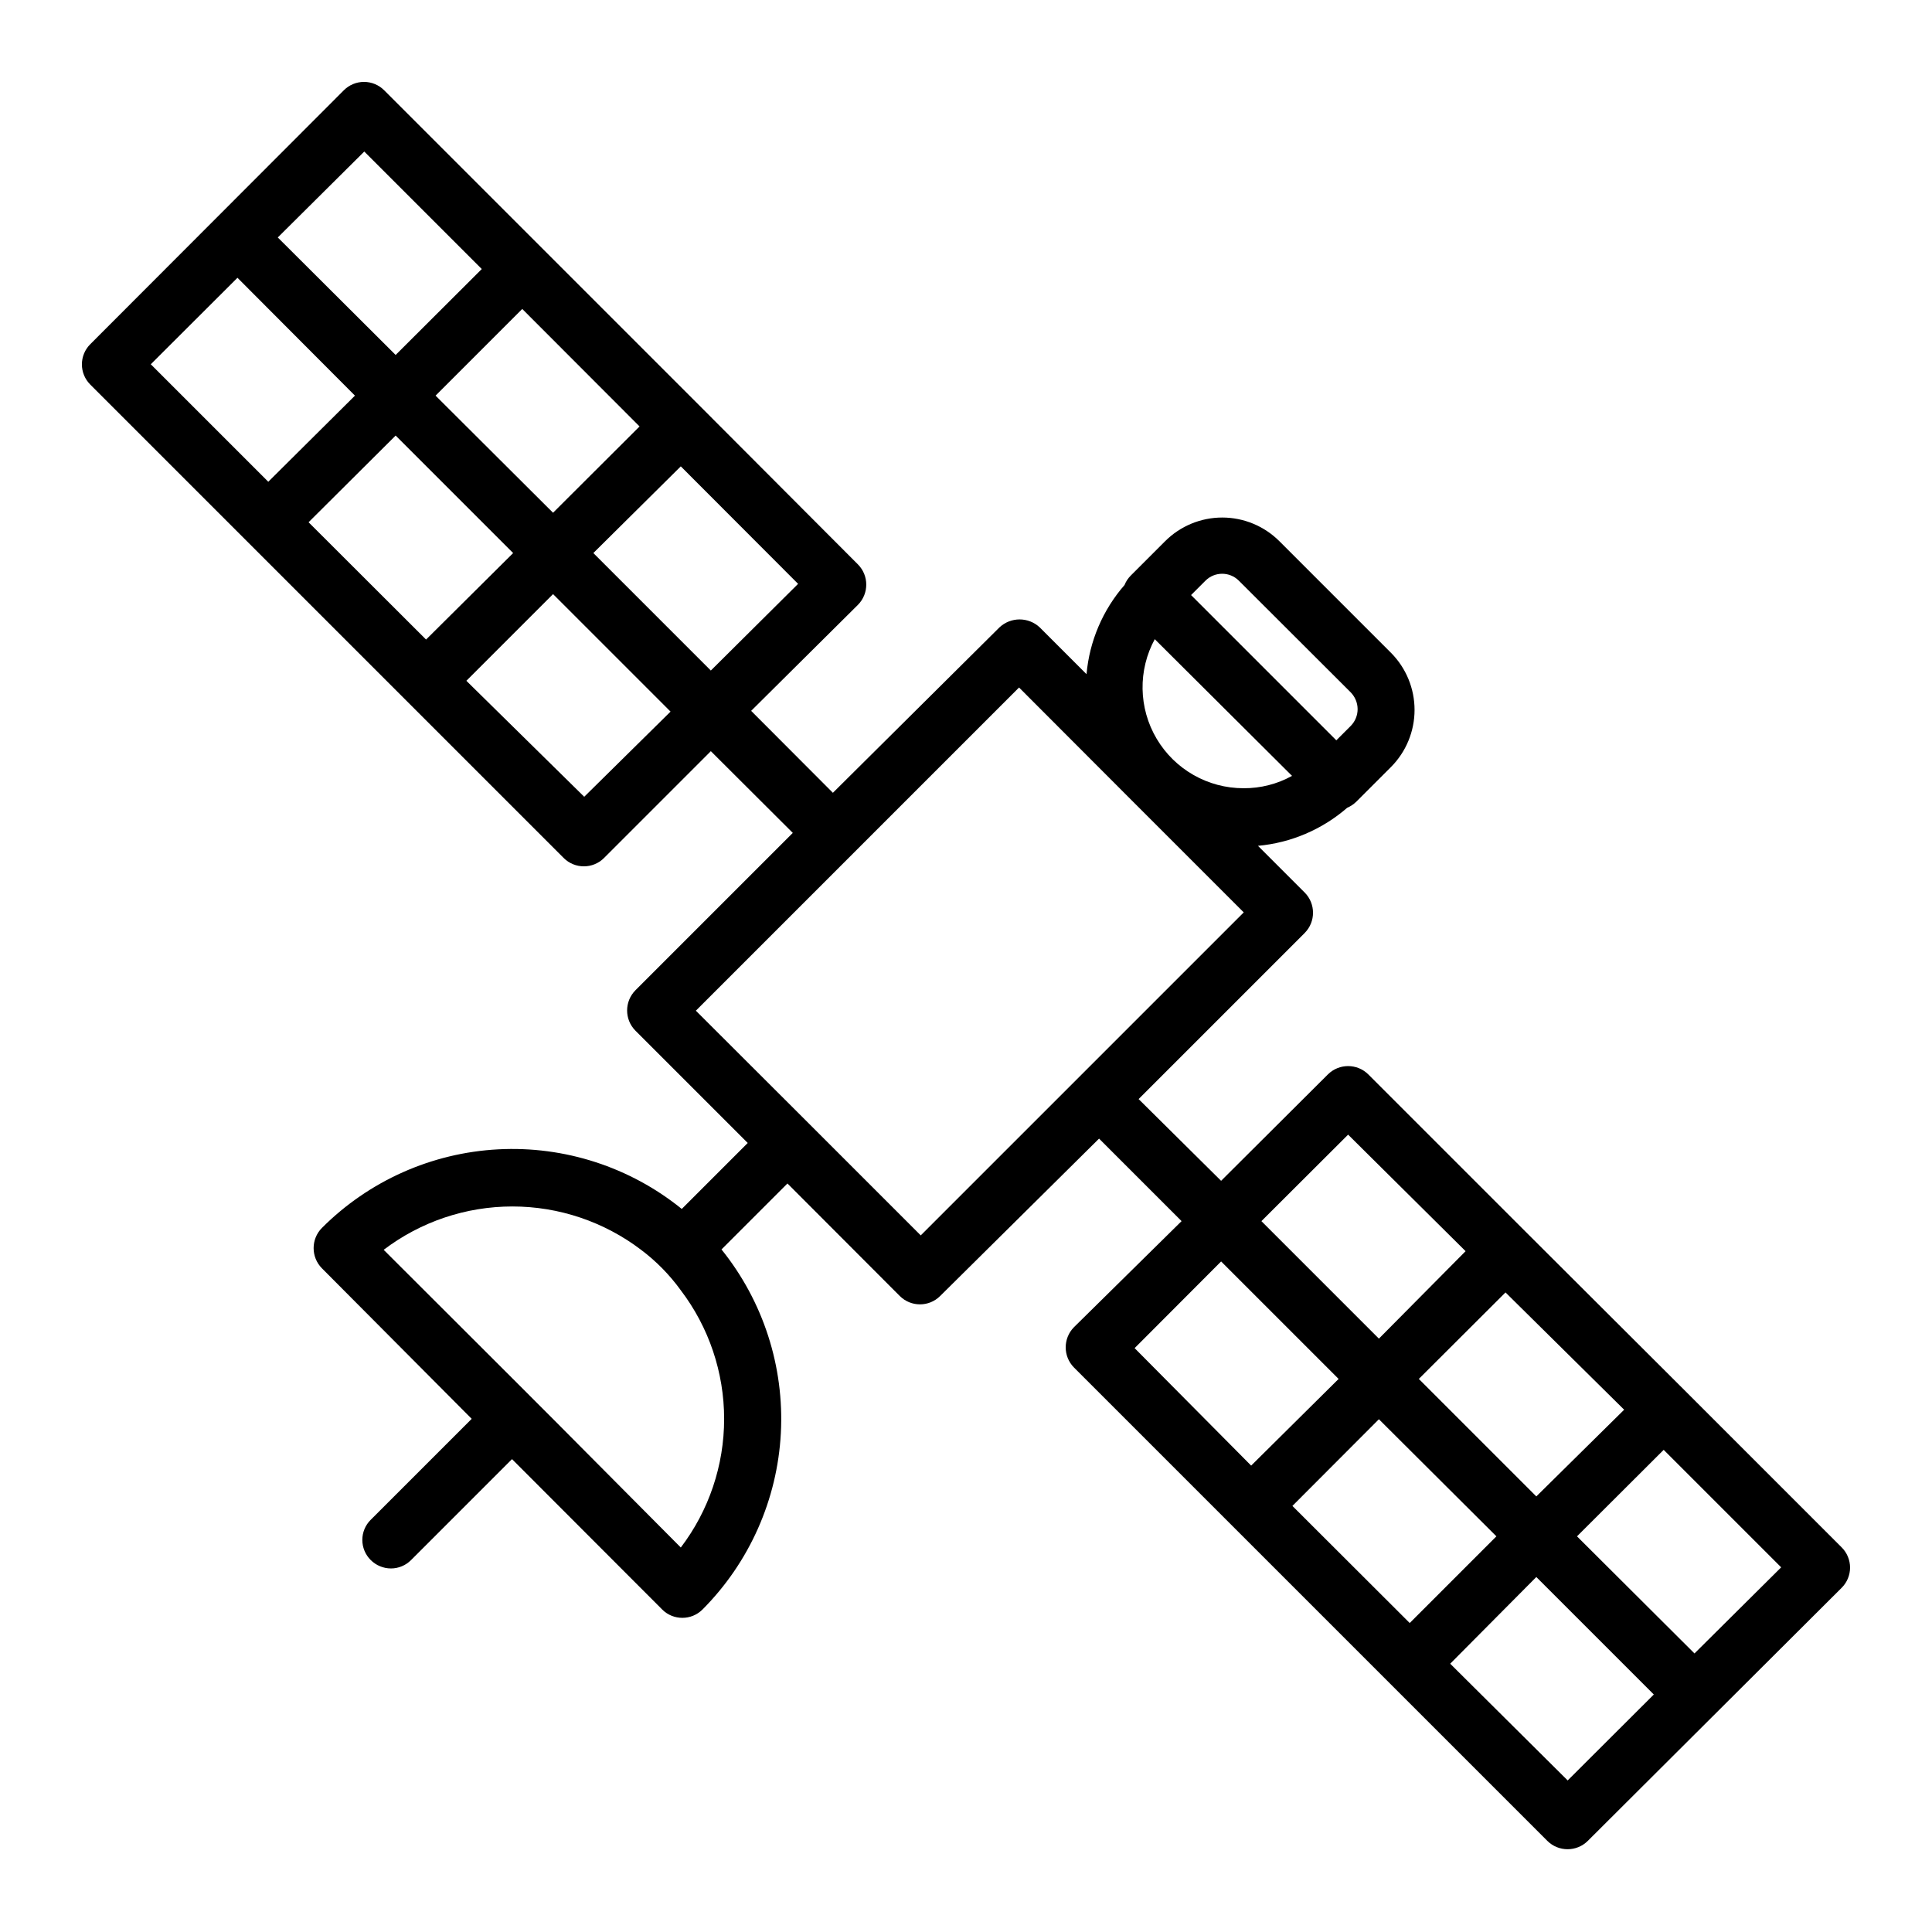<?xml version="1.0" encoding="UTF-8"?>
<!-- Uploaded to: SVG Repo, www.svgrepo.com, Generator: SVG Repo Mixer Tools -->
<svg fill="#000000" width="800px" height="800px" version="1.1" viewBox="144 144 512 512" xmlns="http://www.w3.org/2000/svg">
 <path d="m632.05 554.06-41.816-41.816-41.816-41.715-41.816-41.816c-2.961-2.918-7.719-2.918-10.68 0l-28.316 28.215-21.863-21.664 44.031-44.031v-0.004c2.918-2.961 2.918-7.719 0-10.68l-12.395-12.395c8.738-0.797 17.004-4.324 23.629-10.074 0.918-0.398 1.754-0.965 2.469-1.664l9.168-9.168c3.988-4.019 6.227-9.453 6.227-15.113 0-5.664-2.238-11.098-6.227-15.117l-29.625-29.625 0.004 0.004c-4.016-4-9.449-6.246-15.117-6.246-5.664 0-11.098 2.246-15.113 6.246l-9.117 9.117c-0.723 0.715-1.289 1.574-1.664 2.519-5.769 6.613-9.297 14.887-10.074 23.629l-12.395-12.395c-3.004-2.816-7.676-2.816-10.68 0l-44.137 43.832-21.664-21.715 28.316-28.113c2.918-2.961 2.918-7.719 0-10.68l-41.918-42.016-83.633-83.633c-1.418-1.434-3.352-2.238-5.363-2.238-2.016 0-3.949 0.805-5.367 2.238l-67.156 67.258c-1.434 1.418-2.238 3.352-2.238 5.363 0 2.016 0.805 3.949 2.238 5.367l125.45 125.45h-0.004c2.953 2.945 7.731 2.945 10.684 0l28.312-28.312 21.715 21.66-41.715 41.715v0.004c-2.922 2.961-2.922 7.719 0 10.68l29.773 29.773-17.48 17.48v0.004c-13.707-11.098-31.043-16.727-48.652-15.797-17.613 0.93-34.258 8.352-46.719 20.832-2.922 2.965-2.922 7.719 0 10.684l39.699 39.902-26.754 26.754v-0.004c-1.426 1.41-2.231 3.336-2.231 5.34 0 2.008 0.805 3.93 2.231 5.34 1.422 1.414 3.34 2.211 5.344 2.219 2.004 0.004 3.926-0.793 5.34-2.219l26.754-26.754 39.801 39.852-0.004 0.004c2.953 2.945 7.731 2.945 10.684 0 12.441-12.492 19.836-29.141 20.766-46.75 0.93-17.605-4.672-34.938-15.73-48.672l17.48-17.48 29.773 29.824h0.004c2.953 2.945 7.731 2.945 10.684 0l42.117-41.715 21.867 21.867-28.52 28.109c-2.918 2.961-2.918 7.719 0 10.68l125.45 125.45c2.969 2.953 7.766 2.953 10.73 0l67.262-67.059c1.43-1.418 2.234-3.348 2.234-5.363 0-2.016-0.805-3.945-2.234-5.367zm-299.67-232.36-31.137-31.137 23.176-22.973 31.086 31.137zm-41.816-41.816-31.133-31.035 22.973-22.973 31.086 31.137zm-50.027-95.723 31.137 31.137-22.824 22.77-31.234-31.137zm-33.605 33.453 31.137 31.234-22.973 22.824-31.137-31.137zm41.918 41.816 31.137 31.137-23.074 22.922-31.137-31.086zm49.977 95.723-31.234-30.734 22.973-22.973 31.137 31.137zm-8.312 164.85-10.68-10.684-34.16-34.109 0.004 0.004c9.809-7.453 21.785-11.488 34.105-11.488 12.32 0 24.301 4.035 34.109 11.488 4.027 3.027 7.574 6.644 10.527 10.73 7.449 9.801 11.484 21.773 11.484 34.082s-4.035 24.281-11.484 34.082zm172.96-222.13c2.441-2.426 6.383-2.426 8.82 0l29.676 29.625h-0.004c1.156 1.188 1.809 2.777 1.816 4.434 0 1.66-0.652 3.254-1.816 4.434l-3.828 3.828-38.492-38.492zm-13.402 15.566 36.328 36.176c-3.93 2.176-8.355 3.305-12.848 3.273-9.453 0.008-18.203-4.977-23.023-13.105-4.82-8.133-4.992-18.203-0.453-26.492zm-62.066 157.95-29.773-29.773-29.824-29.773 85.648-85.648 29.773 29.824 29.773 29.773zm186.41 46.199-23.277 22.977-31.137-31.137 22.973-22.922zm-73.152-72.898 31.133 30.883-22.973 23.176-31.137-31.137zm-33.656 33.605 31.137 31.137-23.176 22.969-30.883-31.133zm41.816 41.816 31.137 31.031-22.973 22.973-31.086-31.031zm50.027 95.723-31.133-30.934 22.82-22.977 31.137 31.137zm33.605-33.656-31.137-31.035 22.973-22.922 31.137 31.137z"/>
</svg>